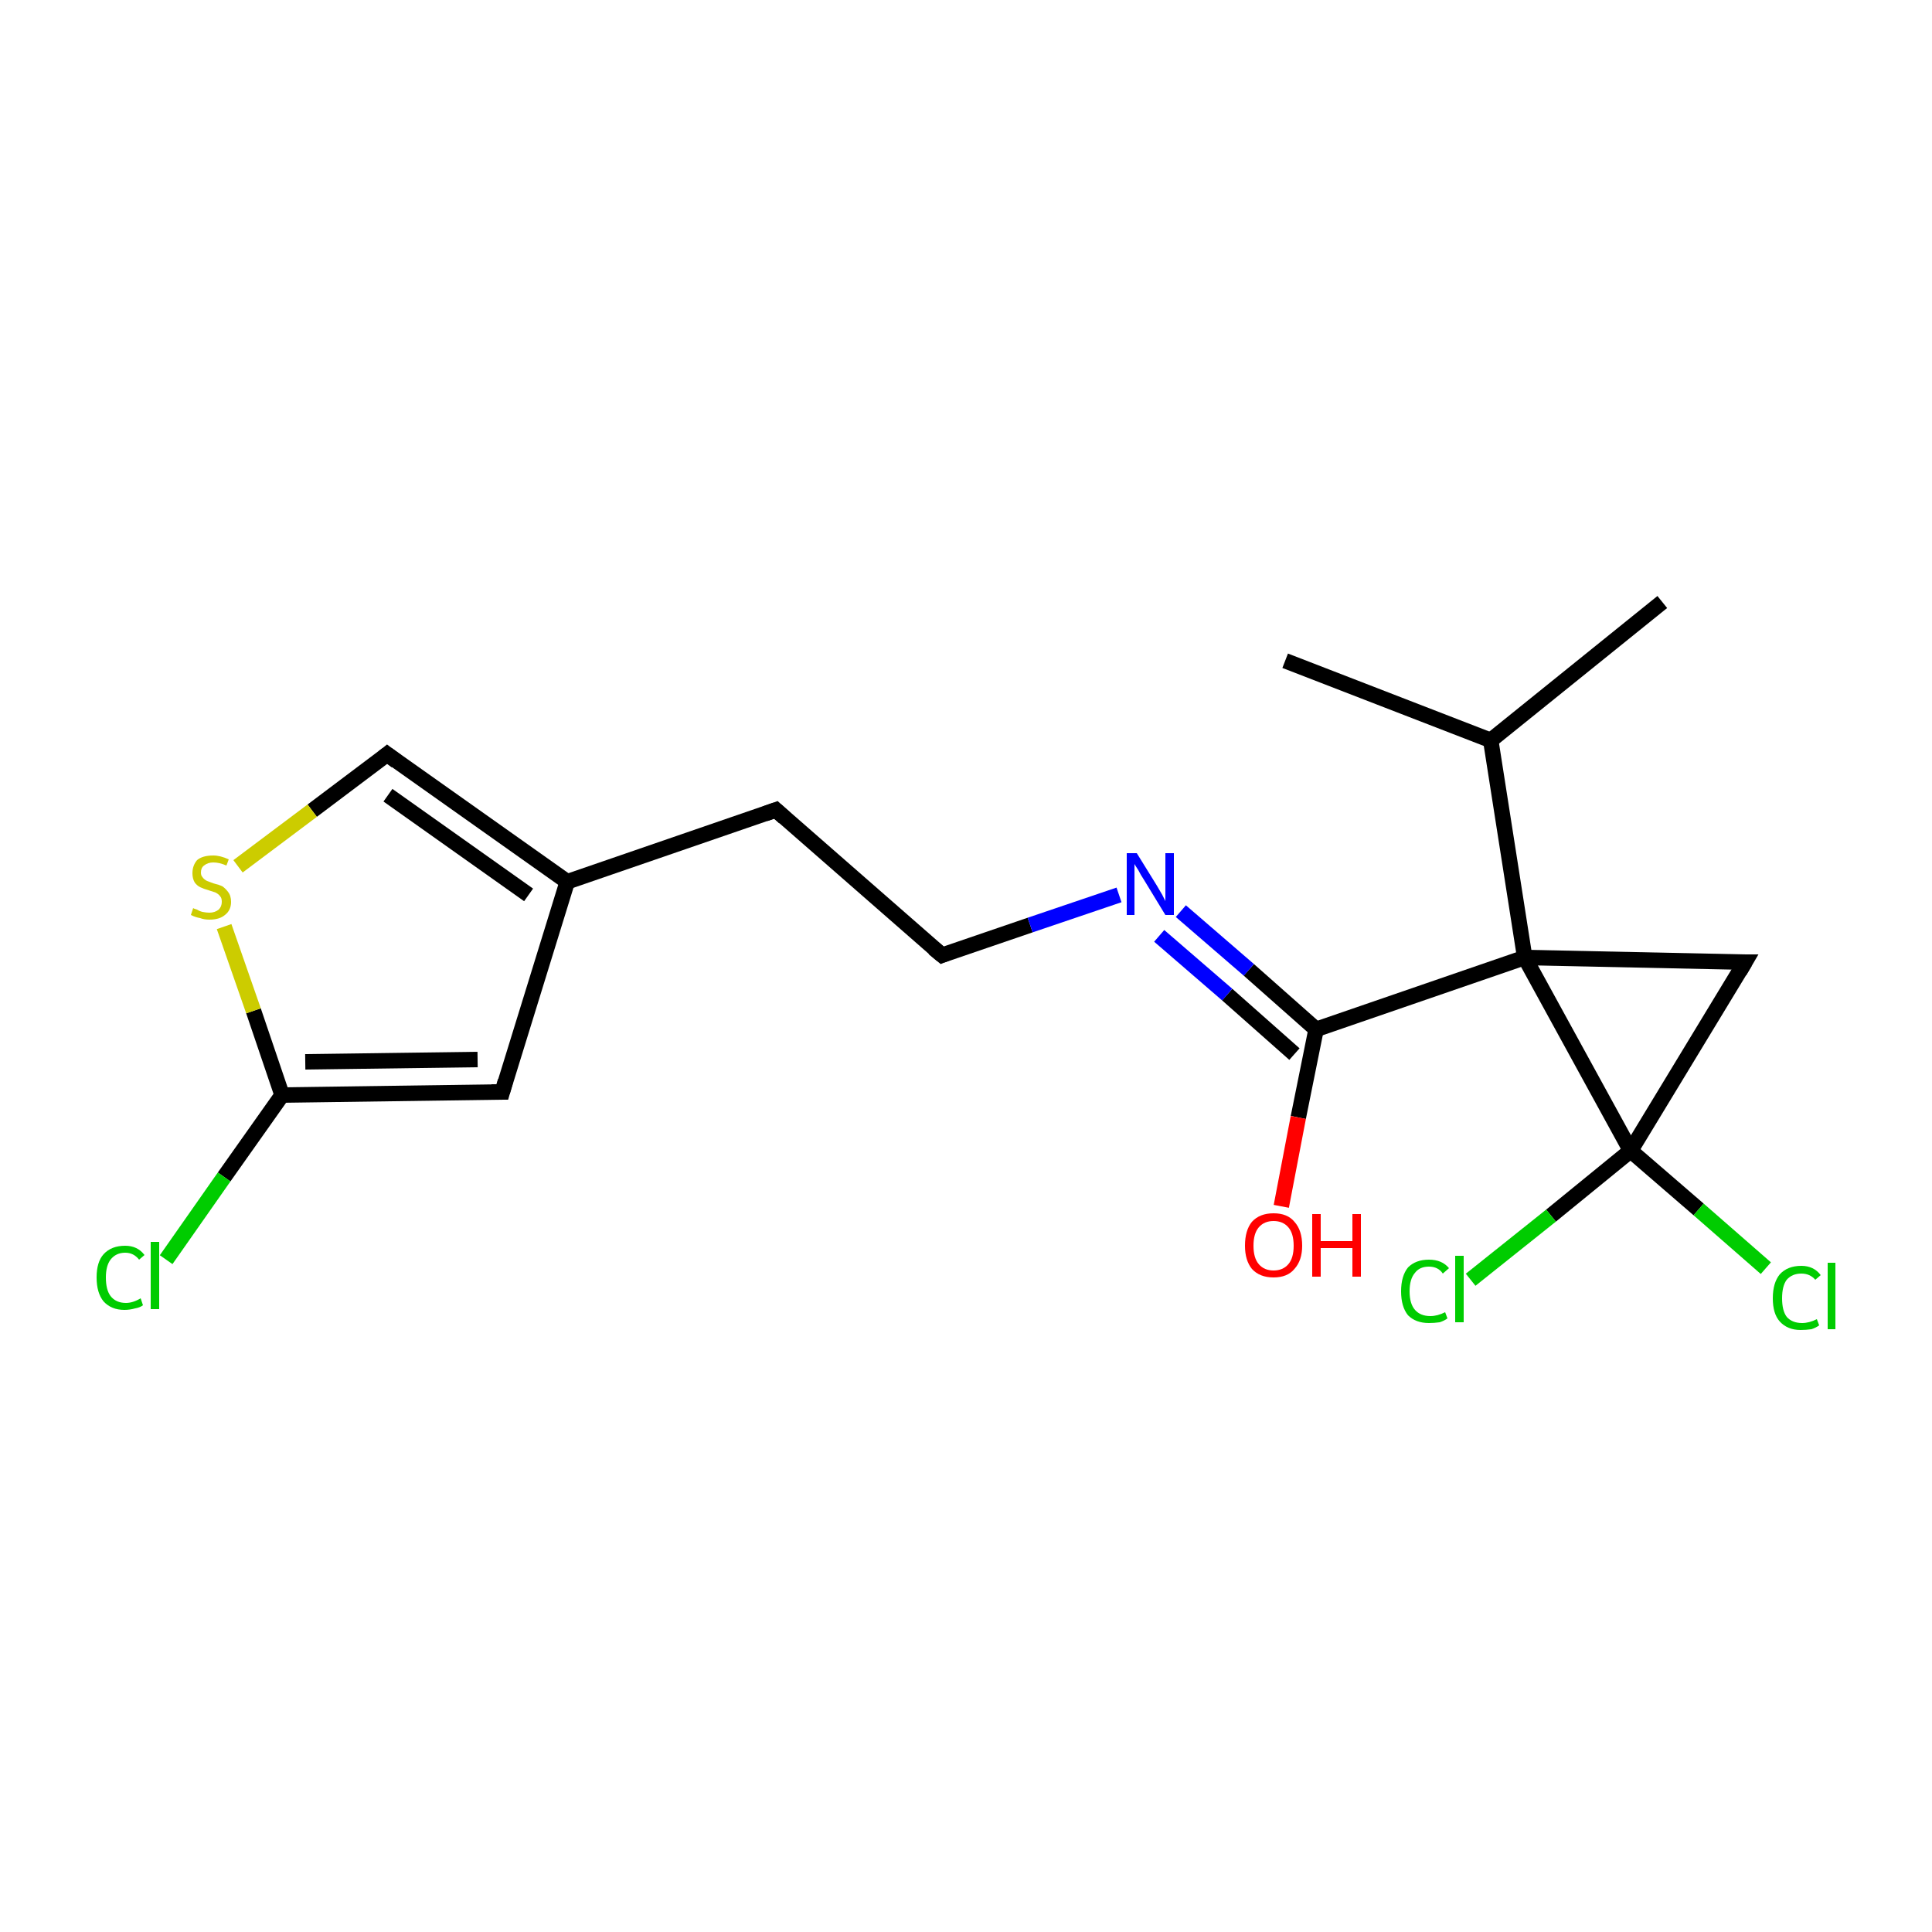 <?xml version='1.0' encoding='iso-8859-1'?>
<svg version='1.1' baseProfile='full'
              xmlns='http://www.w3.org/2000/svg'
                      xmlns:rdkit='http://www.rdkit.org/xml'
                      xmlns:xlink='http://www.w3.org/1999/xlink'
                  xml:space='preserve'
width='250px' height='250px' viewBox='0 0 250 250'>
<!-- END OF HEADER -->
<rect style='opacity:1.0;fill:#FFFFFF;stroke:none' width='250.0' height='250.0' x='0.0' y='0.0'> </rect>
<path class='bond-0 atom-0 atom-7' d='M 215.1,77.9 L 192.9,95.8' style='fill:none;fill-rule:evenodd;stroke:#000000;stroke-width:2.0px;stroke-linecap:butt;stroke-linejoin:miter;stroke-opacity:1' />
<path class='bond-1 atom-1 atom-7' d='M 166.3,85.5 L 192.9,95.8' style='fill:none;fill-rule:evenodd;stroke:#000000;stroke-width:2.0px;stroke-linecap:butt;stroke-linejoin:miter;stroke-opacity:1' />
<path class='bond-2 atom-2 atom-3' d='M 100.4,104.8 L 121.9,123.6' style='fill:none;fill-rule:evenodd;stroke:#000000;stroke-width:2.0px;stroke-linecap:butt;stroke-linejoin:miter;stroke-opacity:1' />
<path class='bond-3 atom-2 atom-8' d='M 100.4,104.8 L 73.4,114.1' style='fill:none;fill-rule:evenodd;stroke:#000000;stroke-width:2.0px;stroke-linecap:butt;stroke-linejoin:miter;stroke-opacity:1' />
<path class='bond-4 atom-3 atom-16' d='M 121.9,123.6 L 133.3,119.7' style='fill:none;fill-rule:evenodd;stroke:#000000;stroke-width:2.0px;stroke-linecap:butt;stroke-linejoin:miter;stroke-opacity:1' />
<path class='bond-4 atom-3 atom-16' d='M 133.3,119.7 L 144.8,115.8' style='fill:none;fill-rule:evenodd;stroke:#0000FF;stroke-width:2.0px;stroke-linecap:butt;stroke-linejoin:miter;stroke-opacity:1' />
<path class='bond-5 atom-4 atom-8' d='M 65.0,141.3 L 73.4,114.1' style='fill:none;fill-rule:evenodd;stroke:#000000;stroke-width:2.0px;stroke-linecap:butt;stroke-linejoin:miter;stroke-opacity:1' />
<path class='bond-6 atom-4 atom-9' d='M 65.0,141.3 L 36.5,141.7' style='fill:none;fill-rule:evenodd;stroke:#000000;stroke-width:2.0px;stroke-linecap:butt;stroke-linejoin:miter;stroke-opacity:1' />
<path class='bond-6 atom-4 atom-9' d='M 61.8,137.1 L 39.5,137.4' style='fill:none;fill-rule:evenodd;stroke:#000000;stroke-width:2.0px;stroke-linecap:butt;stroke-linejoin:miter;stroke-opacity:1' />
<path class='bond-7 atom-5 atom-8' d='M 50.1,97.6 L 73.4,114.1' style='fill:none;fill-rule:evenodd;stroke:#000000;stroke-width:2.0px;stroke-linecap:butt;stroke-linejoin:miter;stroke-opacity:1' />
<path class='bond-7 atom-5 atom-8' d='M 50.2,102.9 L 68.4,115.8' style='fill:none;fill-rule:evenodd;stroke:#000000;stroke-width:2.0px;stroke-linecap:butt;stroke-linejoin:miter;stroke-opacity:1' />
<path class='bond-8 atom-5 atom-18' d='M 50.1,97.6 L 40.4,104.9' style='fill:none;fill-rule:evenodd;stroke:#000000;stroke-width:2.0px;stroke-linecap:butt;stroke-linejoin:miter;stroke-opacity:1' />
<path class='bond-8 atom-5 atom-18' d='M 40.4,104.9 L 30.8,112.1' style='fill:none;fill-rule:evenodd;stroke:#CCCC00;stroke-width:2.0px;stroke-linecap:butt;stroke-linejoin:miter;stroke-opacity:1' />
<path class='bond-9 atom-6 atom-11' d='M 225.8,124.5 L 197.3,123.9' style='fill:none;fill-rule:evenodd;stroke:#000000;stroke-width:2.0px;stroke-linecap:butt;stroke-linejoin:miter;stroke-opacity:1' />
<path class='bond-10 atom-6 atom-12' d='M 225.8,124.5 L 211.0,148.9' style='fill:none;fill-rule:evenodd;stroke:#000000;stroke-width:2.0px;stroke-linecap:butt;stroke-linejoin:miter;stroke-opacity:1' />
<path class='bond-11 atom-7 atom-11' d='M 192.9,95.8 L 197.3,123.9' style='fill:none;fill-rule:evenodd;stroke:#000000;stroke-width:2.0px;stroke-linecap:butt;stroke-linejoin:miter;stroke-opacity:1' />
<path class='bond-12 atom-9 atom-13' d='M 36.5,141.7 L 29.0,152.3' style='fill:none;fill-rule:evenodd;stroke:#000000;stroke-width:2.0px;stroke-linecap:butt;stroke-linejoin:miter;stroke-opacity:1' />
<path class='bond-12 atom-9 atom-13' d='M 29.0,152.3 L 21.5,163.0' style='fill:none;fill-rule:evenodd;stroke:#00CC00;stroke-width:2.0px;stroke-linecap:butt;stroke-linejoin:miter;stroke-opacity:1' />
<path class='bond-13 atom-9 atom-18' d='M 36.5,141.7 L 32.8,130.8' style='fill:none;fill-rule:evenodd;stroke:#000000;stroke-width:2.0px;stroke-linecap:butt;stroke-linejoin:miter;stroke-opacity:1' />
<path class='bond-13 atom-9 atom-18' d='M 32.8,130.8 L 29.0,119.9' style='fill:none;fill-rule:evenodd;stroke:#CCCC00;stroke-width:2.0px;stroke-linecap:butt;stroke-linejoin:miter;stroke-opacity:1' />
<path class='bond-14 atom-10 atom-11' d='M 170.3,133.2 L 197.3,123.9' style='fill:none;fill-rule:evenodd;stroke:#000000;stroke-width:2.0px;stroke-linecap:butt;stroke-linejoin:miter;stroke-opacity:1' />
<path class='bond-15 atom-10 atom-16' d='M 170.3,133.2 L 161.6,125.5' style='fill:none;fill-rule:evenodd;stroke:#000000;stroke-width:2.0px;stroke-linecap:butt;stroke-linejoin:miter;stroke-opacity:1' />
<path class='bond-15 atom-10 atom-16' d='M 161.6,125.5 L 152.8,117.9' style='fill:none;fill-rule:evenodd;stroke:#0000FF;stroke-width:2.0px;stroke-linecap:butt;stroke-linejoin:miter;stroke-opacity:1' />
<path class='bond-15 atom-10 atom-16' d='M 167.5,136.4 L 158.8,128.7' style='fill:none;fill-rule:evenodd;stroke:#000000;stroke-width:2.0px;stroke-linecap:butt;stroke-linejoin:miter;stroke-opacity:1' />
<path class='bond-15 atom-10 atom-16' d='M 158.8,128.7 L 150.0,121.1' style='fill:none;fill-rule:evenodd;stroke:#0000FF;stroke-width:2.0px;stroke-linecap:butt;stroke-linejoin:miter;stroke-opacity:1' />
<path class='bond-16 atom-10 atom-17' d='M 170.3,133.2 L 168.0,144.6' style='fill:none;fill-rule:evenodd;stroke:#000000;stroke-width:2.0px;stroke-linecap:butt;stroke-linejoin:miter;stroke-opacity:1' />
<path class='bond-16 atom-10 atom-17' d='M 168.0,144.6 L 165.8,156.1' style='fill:none;fill-rule:evenodd;stroke:#FF0000;stroke-width:2.0px;stroke-linecap:butt;stroke-linejoin:miter;stroke-opacity:1' />
<path class='bond-17 atom-11 atom-12' d='M 197.3,123.9 L 211.0,148.9' style='fill:none;fill-rule:evenodd;stroke:#000000;stroke-width:2.0px;stroke-linecap:butt;stroke-linejoin:miter;stroke-opacity:1' />
<path class='bond-18 atom-12 atom-14' d='M 211.0,148.9 L 219.8,156.5' style='fill:none;fill-rule:evenodd;stroke:#000000;stroke-width:2.0px;stroke-linecap:butt;stroke-linejoin:miter;stroke-opacity:1' />
<path class='bond-18 atom-12 atom-14' d='M 219.8,156.5 L 228.5,164.1' style='fill:none;fill-rule:evenodd;stroke:#00CC00;stroke-width:2.0px;stroke-linecap:butt;stroke-linejoin:miter;stroke-opacity:1' />
<path class='bond-19 atom-12 atom-15' d='M 211.0,148.9 L 200.7,157.3' style='fill:none;fill-rule:evenodd;stroke:#000000;stroke-width:2.0px;stroke-linecap:butt;stroke-linejoin:miter;stroke-opacity:1' />
<path class='bond-19 atom-12 atom-15' d='M 200.7,157.3 L 190.3,165.6' style='fill:none;fill-rule:evenodd;stroke:#00CC00;stroke-width:2.0px;stroke-linecap:butt;stroke-linejoin:miter;stroke-opacity:1' />
<path d='M 101.5,105.8 L 100.4,104.8 L 99.0,105.3' style='fill:none;stroke:#000000;stroke-width:2.0px;stroke-linecap:butt;stroke-linejoin:miter;stroke-opacity:1;' />
<path d='M 120.8,122.7 L 121.9,123.6 L 122.4,123.4' style='fill:none;stroke:#000000;stroke-width:2.0px;stroke-linecap:butt;stroke-linejoin:miter;stroke-opacity:1;' />
<path d='M 65.4,139.9 L 65.0,141.3 L 63.6,141.3' style='fill:none;stroke:#000000;stroke-width:2.0px;stroke-linecap:butt;stroke-linejoin:miter;stroke-opacity:1;' />
<path d='M 51.3,98.5 L 50.1,97.6 L 49.6,98.0' style='fill:none;stroke:#000000;stroke-width:2.0px;stroke-linecap:butt;stroke-linejoin:miter;stroke-opacity:1;' />
<path d='M 224.4,124.5 L 225.8,124.5 L 225.1,125.7' style='fill:none;stroke:#000000;stroke-width:2.0px;stroke-linecap:butt;stroke-linejoin:miter;stroke-opacity:1;' />
<path class='atom-13' d='M 12.5 165.3
Q 12.5 163.3, 13.4 162.3
Q 14.4 161.2, 16.2 161.2
Q 17.8 161.2, 18.7 162.4
L 18.0 163.0
Q 17.3 162.1, 16.2 162.1
Q 15.0 162.1, 14.3 163.0
Q 13.7 163.8, 13.7 165.3
Q 13.7 166.9, 14.3 167.7
Q 15.0 168.6, 16.3 168.6
Q 17.2 168.6, 18.2 168.0
L 18.5 168.9
Q 18.1 169.2, 17.5 169.3
Q 16.8 169.5, 16.1 169.5
Q 14.4 169.5, 13.4 168.4
Q 12.5 167.3, 12.5 165.3
' fill='#00CC00'/>
<path class='atom-13' d='M 19.5 160.7
L 20.6 160.7
L 20.6 169.4
L 19.5 169.4
L 19.5 160.7
' fill='#00CC00'/>
<path class='atom-14' d='M 229.4 168.0
Q 229.4 166.0, 230.3 164.9
Q 231.3 163.8, 233.1 163.8
Q 234.7 163.8, 235.6 165.0
L 234.9 165.6
Q 234.2 164.8, 233.1 164.8
Q 231.9 164.8, 231.2 165.6
Q 230.6 166.4, 230.6 168.0
Q 230.6 169.6, 231.2 170.4
Q 231.9 171.2, 233.2 171.2
Q 234.1 171.2, 235.1 170.7
L 235.4 171.5
Q 235.0 171.8, 234.4 172.0
Q 233.7 172.1, 233.0 172.1
Q 231.3 172.1, 230.3 171.0
Q 229.4 170.0, 229.4 168.0
' fill='#00CC00'/>
<path class='atom-14' d='M 236.5 163.4
L 237.5 163.4
L 237.5 172.0
L 236.5 172.0
L 236.5 163.4
' fill='#00CC00'/>
<path class='atom-15' d='M 181.3 167.1
Q 181.3 165.1, 182.2 164.0
Q 183.2 163.0, 184.9 163.0
Q 186.6 163.0, 187.5 164.1
L 186.7 164.8
Q 186.1 163.9, 184.9 163.9
Q 183.7 163.9, 183.1 164.7
Q 182.4 165.5, 182.4 167.1
Q 182.4 168.7, 183.1 169.5
Q 183.8 170.3, 185.1 170.3
Q 186.0 170.3, 187.0 169.8
L 187.3 170.6
Q 186.9 170.9, 186.3 171.1
Q 185.6 171.2, 184.9 171.2
Q 183.2 171.2, 182.2 170.2
Q 181.3 169.1, 181.3 167.1
' fill='#00CC00'/>
<path class='atom-15' d='M 188.3 162.5
L 189.4 162.5
L 189.4 171.1
L 188.3 171.1
L 188.3 162.5
' fill='#00CC00'/>
<path class='atom-16' d='M 147.1 110.4
L 149.7 114.6
Q 150.0 115.1, 150.4 115.8
Q 150.8 116.6, 150.8 116.6
L 150.8 110.4
L 151.9 110.4
L 151.9 118.4
L 150.8 118.4
L 148.0 113.8
Q 147.6 113.2, 147.3 112.6
Q 146.9 112.0, 146.8 111.8
L 146.8 118.4
L 145.8 118.4
L 145.8 110.4
L 147.1 110.4
' fill='#0000FF'/>
<path class='atom-17' d='M 161.1 161.2
Q 161.1 159.2, 162.0 158.1
Q 163.0 157.0, 164.8 157.0
Q 166.6 157.0, 167.5 158.1
Q 168.5 159.2, 168.5 161.2
Q 168.5 163.1, 167.5 164.2
Q 166.6 165.3, 164.8 165.3
Q 163.0 165.3, 162.0 164.2
Q 161.1 163.1, 161.1 161.2
M 164.8 164.4
Q 166.0 164.4, 166.7 163.6
Q 167.4 162.8, 167.4 161.2
Q 167.4 159.6, 166.7 158.8
Q 166.0 158.0, 164.8 158.0
Q 163.6 158.0, 162.9 158.8
Q 162.2 159.6, 162.2 161.2
Q 162.2 162.8, 162.9 163.6
Q 163.6 164.4, 164.8 164.4
' fill='#FF0000'/>
<path class='atom-17' d='M 169.8 157.1
L 170.9 157.1
L 170.9 160.6
L 175.0 160.6
L 175.0 157.1
L 176.1 157.1
L 176.1 165.2
L 175.0 165.2
L 175.0 161.5
L 170.9 161.5
L 170.9 165.2
L 169.8 165.2
L 169.8 157.1
' fill='#FF0000'/>
<path class='atom-18' d='M 25.0 117.5
Q 25.1 117.6, 25.5 117.7
Q 25.8 117.9, 26.2 118.0
Q 26.7 118.1, 27.1 118.1
Q 27.8 118.1, 28.3 117.7
Q 28.7 117.3, 28.7 116.7
Q 28.7 116.2, 28.5 116.0
Q 28.3 115.7, 27.9 115.5
Q 27.6 115.4, 27.0 115.2
Q 26.3 115.0, 25.9 114.8
Q 25.5 114.6, 25.2 114.2
Q 24.9 113.7, 24.9 113.0
Q 24.9 112.0, 25.5 111.3
Q 26.2 110.7, 27.6 110.7
Q 28.5 110.7, 29.6 111.2
L 29.3 112.0
Q 28.4 111.6, 27.6 111.6
Q 26.9 111.6, 26.4 112.0
Q 26.0 112.3, 26.0 112.9
Q 26.0 113.3, 26.2 113.5
Q 26.4 113.8, 26.8 114.0
Q 27.1 114.1, 27.6 114.3
Q 28.4 114.5, 28.8 114.7
Q 29.2 115.0, 29.5 115.4
Q 29.9 115.9, 29.9 116.7
Q 29.9 117.8, 29.1 118.4
Q 28.4 119.0, 27.1 119.0
Q 26.4 119.0, 25.9 118.8
Q 25.3 118.7, 24.7 118.4
L 25.0 117.5
' fill='#CCCC00'/>
</svg>
